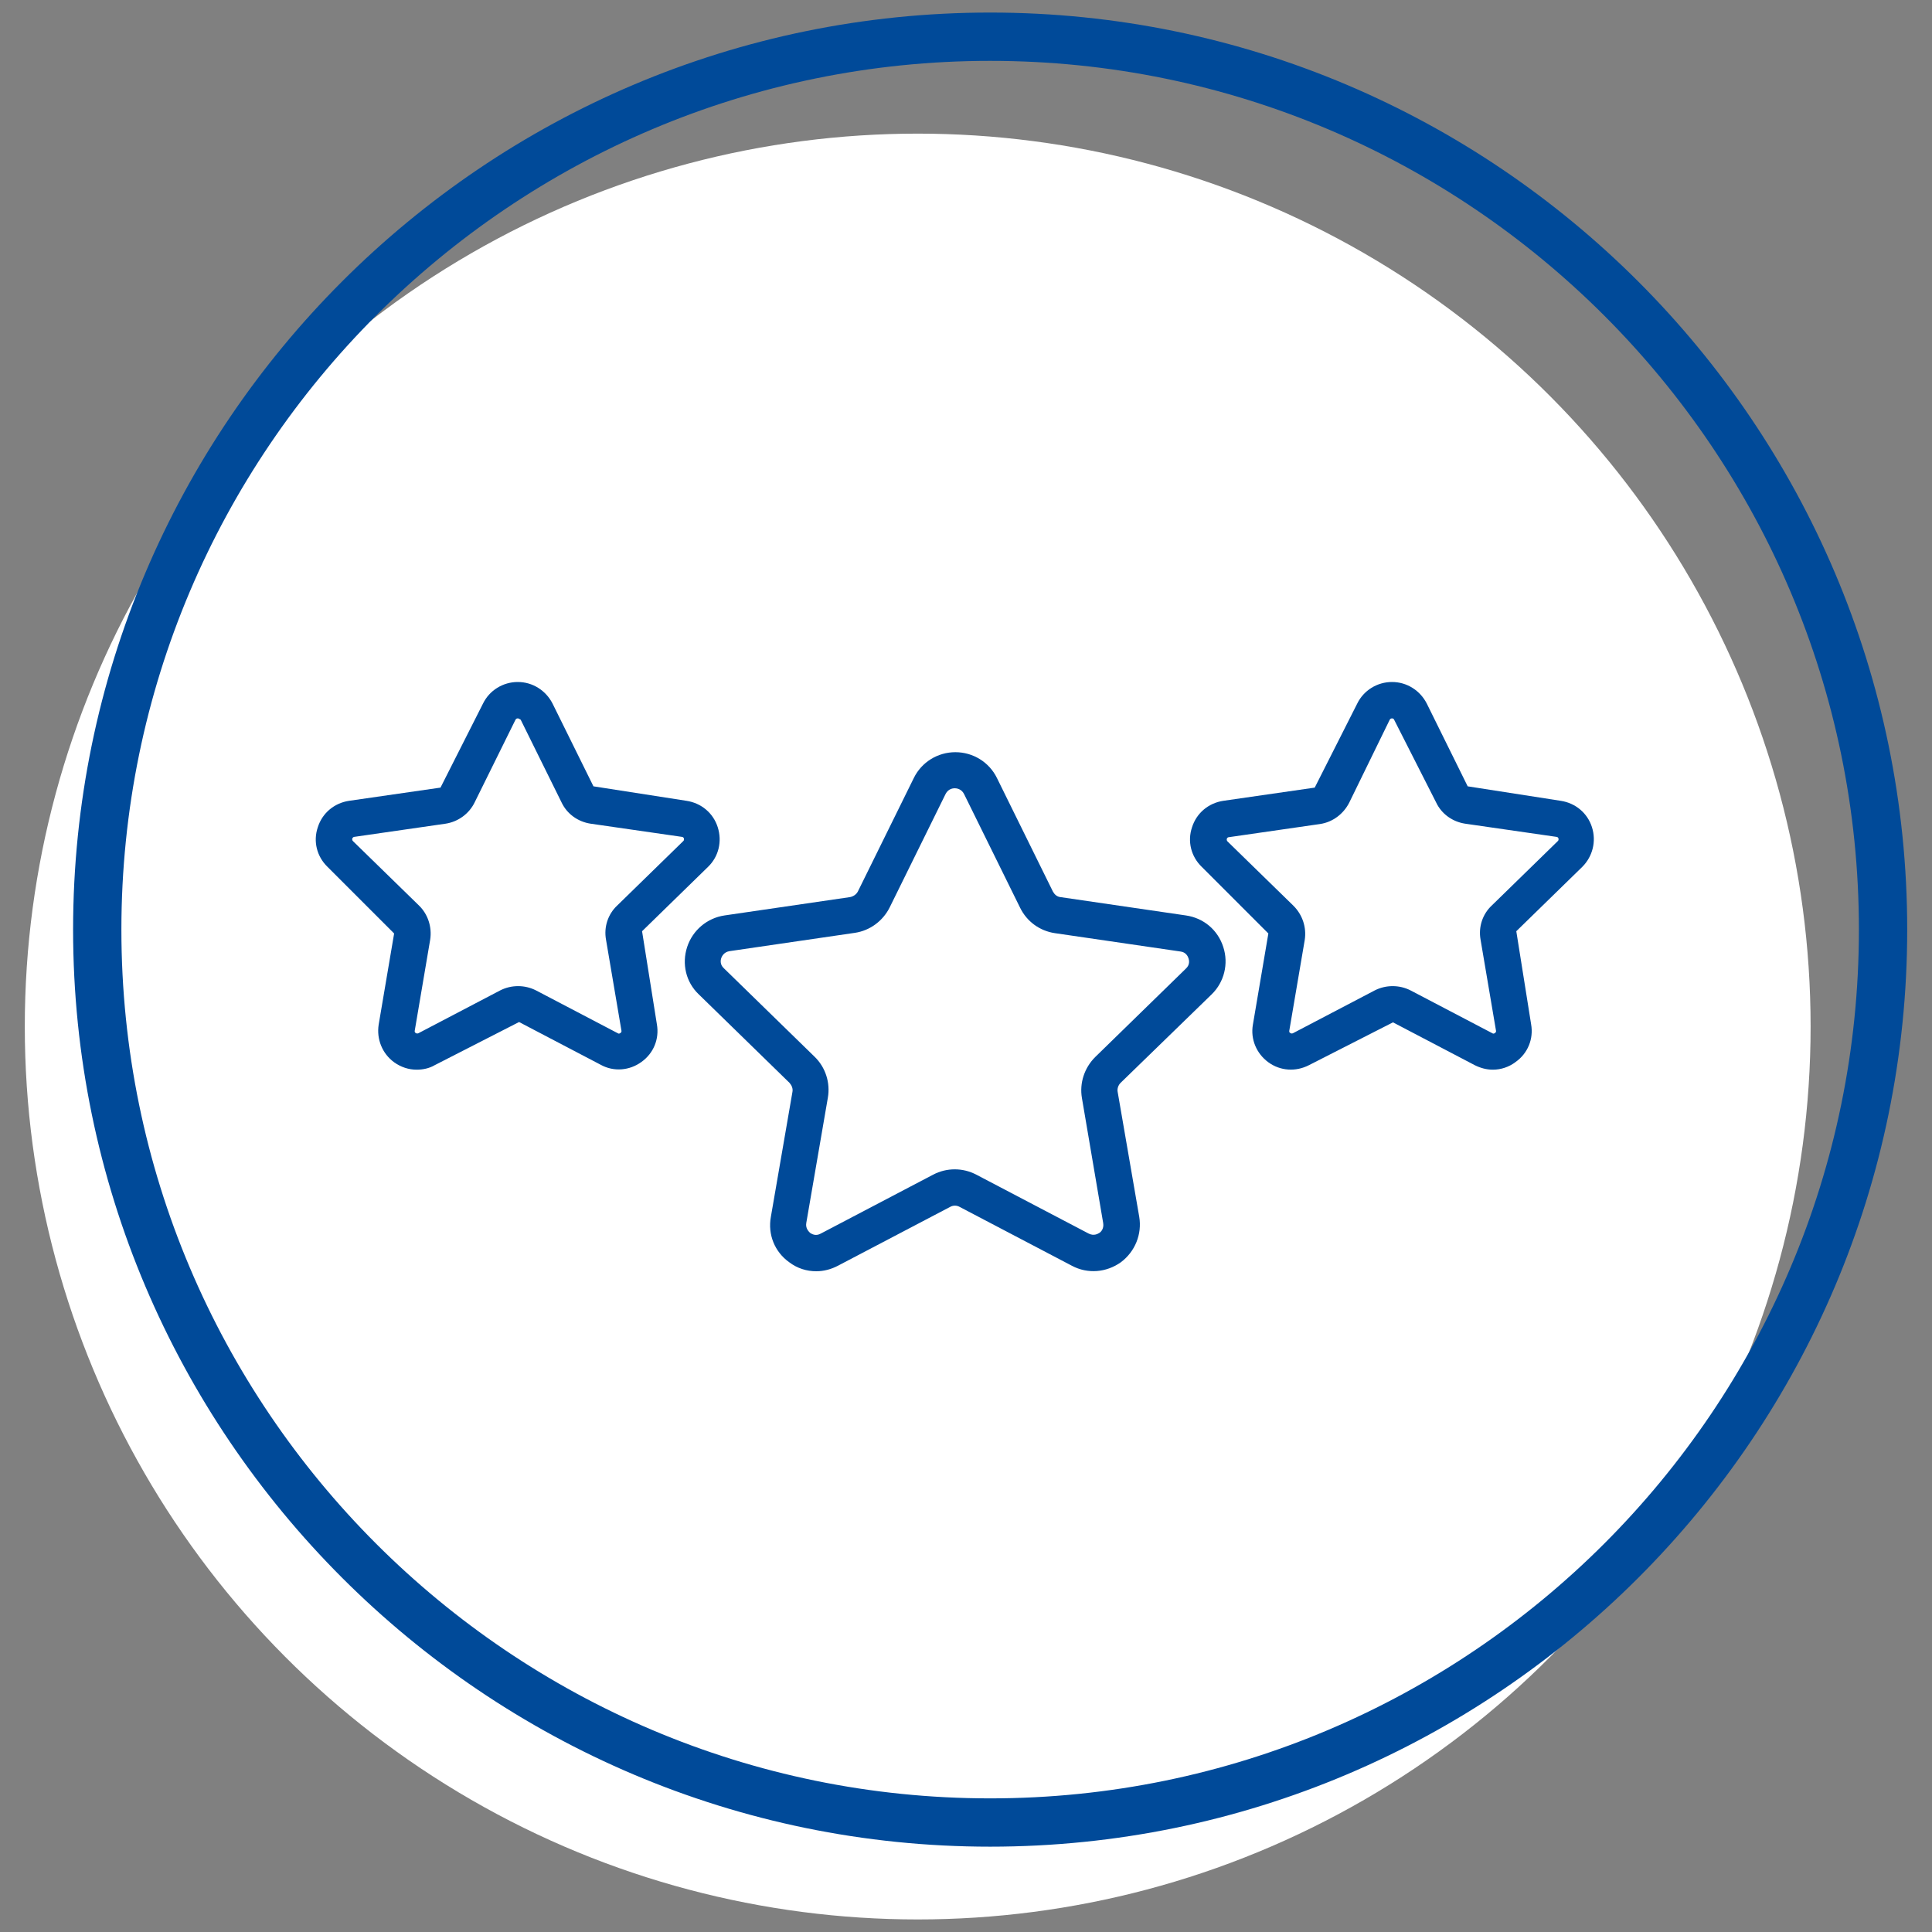 <?xml version="1.0" encoding="utf-8"?>
<!-- Generator: Adobe Illustrator 27.2.0, SVG Export Plug-In . SVG Version: 6.00 Build 0)  -->
<svg version="1.1" id="Layer_1" xmlns="http://www.w3.org/2000/svg" xmlns:xlink="http://www.w3.org/1999/xlink" x="0px" y="0px"
	 viewBox="0 0 600 600" style="enable-background:new 0 0 600 600;" xml:space="preserve">
<rect x="0" y="0" width="600" height="600" fill="#808080" stroke="none"/>
<style type="text/css">
	.st0{fill:#FFFFFF;}
	.st1{fill:#004A99;}
</style>
<g>
	<circle class="st0" cx="285" cy="318.8" r="277.3"/>
</g>
<g>
	<path class="st1" d="M307.5,573.5c-157,0-284.8-127.8-284.8-284.8c0-157,127.8-284.8,284.8-284.8s284.8,127.8,284.8,284.8
		C592.3,445.8,464.5,573.5,307.5,573.5z M307.5,18.9c-148.8,0-269.8,121-269.8,269.8s121,269.8,269.8,269.8s269.8-121,269.8-269.8
		S456.3,18.9,307.5,18.9z"/>
</g>
<g>
	<g>
		<path class="st1" d="M463.6,332.2c-1.9,0-3.8-0.5-5.6-1.4l-25.4-13.3l-26.1,13.3c-4.1,2.1-8.9,1.8-12.6-0.9
			c-3.7-2.7-5.6-7.2-4.8-11.7l4.8-28.3l-20.7-20.7c-3.3-3.2-4.5-7.9-3-12.3c1.4-4.4,5.1-7.5,9.7-8.2l28.4-4.1l13.2-26.1
			c2-4.1,6.2-6.7,10.8-6.7c0,0,0,0,0,0c4.6,0,8.7,2.6,10.8,6.7l12.7,25.7l28.9,4.5c4.6,0.7,8.3,3.8,9.7,8.2c1.4,4.4,0.2,9.1-3,12.3
			l-20.5,20l4.6,28.9c0.8,4.5-1,9-4.8,11.7C468.6,331.4,466.1,332.2,463.6,332.2z M432.3,223.1c-0.5,0-0.6,0.3-0.7,0.4L419,249.3
			c-1.8,3.5-5.1,6-9,6.6l-28.4,4.1c-0.1,0-0.5,0.1-0.6,0.5c-0.1,0.4,0.1,0.7,0.2,0.8l20.5,20c2.8,2.8,4.1,6.7,3.5,10.6l-4.8,28.2
			c0,0.1-0.1,0.5,0.3,0.7c0.4,0.3,0.7,0.1,0.8,0.1l25.4-13.3c3.5-1.8,7.7-1.8,11.2,0l25.4,13.3c0.1,0.1,0.4,0.2,0.8-0.1
			c0.4-0.3,0.3-0.6,0.3-0.7l-4.8-28.3c-0.7-3.9,0.6-7.9,3.5-10.6l20.5-20c0.1-0.1,0.3-0.3,0.2-0.8c-0.1-0.4-0.5-0.5-0.6-0.5
			l-28.4-4.1c-3.9-0.6-7.3-3-9-6.6L433,223.6v0C432.9,223.4,432.8,223.1,432.3,223.1L432.3,223.1z"/>
	</g>
	<g>
		<path class="st1" d="M129.4,332.2c-2.5,0-4.9-0.8-7-2.3c-3.7-2.7-5.5-7.2-4.8-11.7l4.8-28.3l-20.7-20.7c-3.3-3.2-4.5-7.9-3-12.3
			c1.4-4.4,5.1-7.5,9.7-8.2l28.4-4.1l13.2-26.1c2-4.1,6.2-6.7,10.8-6.7c0,0,0,0,0,0c4.6,0,8.7,2.6,10.8,6.7c0,0,0,0,0,0l12.7,25.7
			l28.9,4.5c4.6,0.7,8.3,3.8,9.7,8.2c1.4,4.4,0.3,9.1-3,12.3l-20.5,20l4.6,28.9c0.8,4.5-1,9-4.8,11.7c-3.7,2.7-8.6,3.1-12.6,0.9
			l-25.4-13.3L135,330.8C133.3,331.8,131.3,332.2,129.4,332.2z M160.8,223.1c-0.5,0-0.6,0.3-0.7,0.4l-12.7,25.7
			c-1.7,3.5-5.1,6-9,6.6l-28.4,4.1c-0.1,0-0.4,0.1-0.6,0.5c-0.1,0.4,0.1,0.7,0.2,0.8l20.5,20c2.8,2.7,4.1,6.7,3.5,10.6l-4.8,28.3
			c0,0.1-0.1,0.5,0.3,0.7c0.4,0.3,0.7,0.1,0.8,0.1l25.4-13.3c3.5-1.8,7.7-1.8,11.2,0l25.4,13.3c0.1,0.1,0.4,0.2,0.8-0.1
			c0.4-0.3,0.3-0.6,0.3-0.7l-4.8-28.3c-0.7-3.9,0.6-7.9,3.5-10.6l20.5-20c0.1-0.1,0.3-0.3,0.2-0.8c-0.1-0.4-0.5-0.5-0.6-0.5
			l-28.4-4.1c-3.9-0.6-7.3-3-9-6.6l-12.7-25.7C161.4,223.4,161.2,223.1,160.8,223.1z"/>
	</g>
	<g>
		<path class="st1" d="M253.5,394.8c-3,0-5.9-0.9-8.4-2.8c-4.5-3.2-6.7-8.6-5.7-14.1l6.7-38.8c0.2-1-0.2-2-0.9-2.8l-28.2-27.5
			c-4-3.8-5.3-9.5-3.6-14.7c1.7-5.2,6.2-9,11.6-9.8l39-5.7c1-0.2,1.9-0.8,2.4-1.7l17.4-35.3c2.4-4.9,7.4-8,12.9-8c0,0,0,0,0,0
			c5.5,0,10.5,3.1,12.9,8l17.4,35.3c0.5,0.9,1.3,1.6,2.3,1.7l39,5.7c5.5,0.8,9.9,4.5,11.6,9.8c1.7,5.2,0.3,10.9-3.6,14.7L348,336.3
			c-0.7,0.7-1.1,1.8-0.9,2.8l6.7,38.8c0.9,5.4-1.3,10.8-5.7,14.1c-4.5,3.2-10.3,3.7-15.2,1.1L298,374.8c-0.9-0.5-2-0.5-2.9,0
			l-34.9,18.3C258.1,394.2,255.8,394.8,253.5,394.8z M296.5,244.8c-0.6,0-2,0.2-2.8,1.7l-17.4,35.3c-2.1,4.2-6.1,7.2-10.8,7.9
			l-39,5.7c-1.7,0.3-2.3,1.6-2.5,2.1c-0.2,0.6-0.5,2,0.8,3.2l28.2,27.5c3.4,3.3,4.9,8.1,4.1,12.7l-6.7,38.9
			c-0.3,1.7,0.8,2.7,1.2,3.1c0.5,0.3,1.7,1.1,3.3,0.2l34.9-18.3c4.2-2.2,9.2-2.2,13.4,0l34.9,18.3c1.6,0.8,2.8,0.1,3.3-0.2
			c0.5-0.3,1.5-1.3,1.2-3.1L336,341c-0.8-4.7,0.8-9.4,4.1-12.7l28.2-27.5c1.3-1.2,1-2.6,0.8-3.2c-0.2-0.6-0.8-1.9-2.5-2.1l-39-5.7
			c-4.7-0.7-8.7-3.6-10.8-7.9l-17.4-35.3c0,0,0,0,0,0C298.6,245,297.1,244.8,296.5,244.8L296.5,244.8z"/>
	</g>
</g>
</svg>
